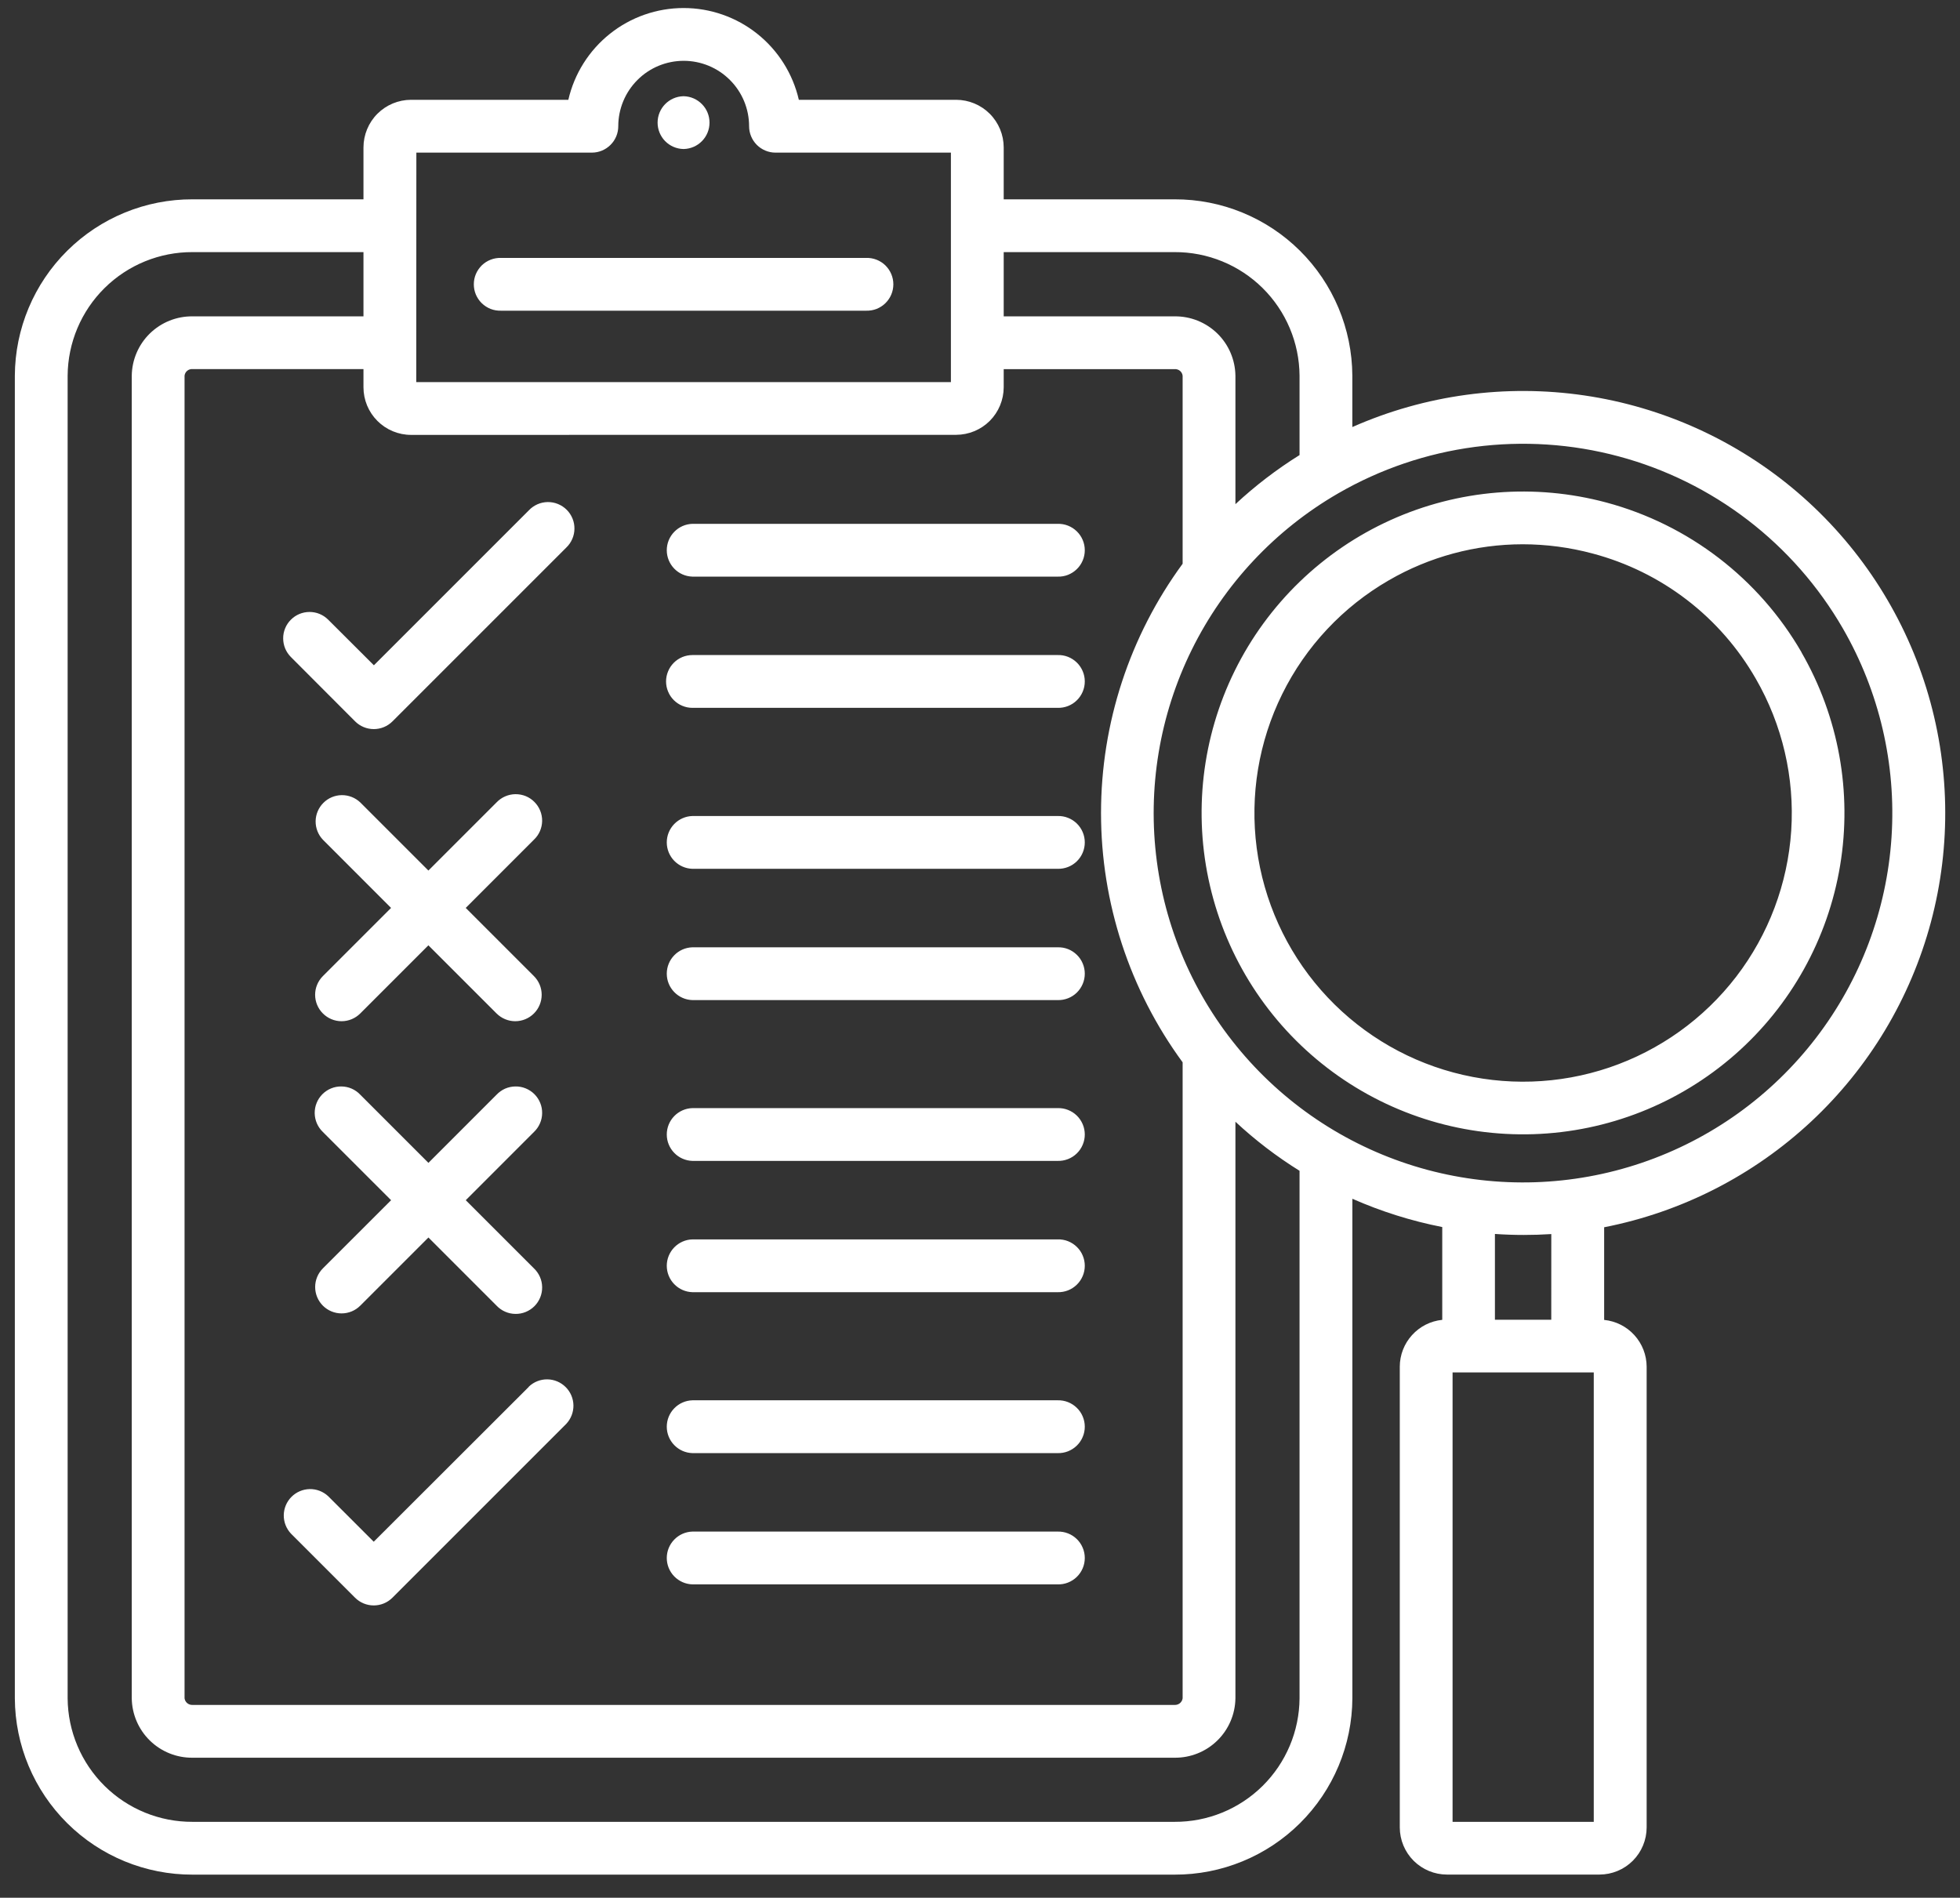 <svg width="63" height="61" viewBox="0 0 63 61" fill="none" xmlns="http://www.w3.org/2000/svg">
<rect x="0" y="0" width="63" height="61" fill="#333333" stroke="none"/>
<path d="M21.409 21.904C21.409 21.793 21.431 21.683 21.474 21.58C21.516 21.477 21.579 21.383 21.658 21.304C21.736 21.225 21.83 21.163 21.933 21.12C22.036 21.078 22.146 21.056 22.258 21.056H33.996C34.11 21.052 34.223 21.072 34.328 21.113C34.434 21.155 34.53 21.217 34.611 21.296C34.693 21.375 34.757 21.47 34.801 21.574C34.846 21.678 34.868 21.791 34.868 21.904C34.868 22.018 34.846 22.13 34.801 22.234C34.757 22.339 34.693 22.433 34.611 22.512C34.53 22.592 34.434 22.654 34.328 22.695C34.223 22.736 34.11 22.756 33.996 22.753H22.258C22.146 22.753 22.036 22.731 21.933 22.688C21.83 22.646 21.737 22.583 21.658 22.505C21.579 22.426 21.516 22.332 21.474 22.229C21.431 22.126 21.409 22.016 21.409 21.904ZM10.549 19.919C10.47 19.84 10.377 19.778 10.274 19.735C10.171 19.692 10.061 19.671 9.949 19.671C9.838 19.671 9.728 19.693 9.625 19.735C9.522 19.778 9.428 19.841 9.35 19.92C9.271 19.998 9.208 20.092 9.166 20.195C9.123 20.298 9.101 20.408 9.102 20.52C9.102 20.631 9.124 20.741 9.166 20.844C9.209 20.947 9.272 21.041 9.35 21.119L11.415 23.188C11.574 23.347 11.79 23.436 12.015 23.436C12.24 23.436 12.456 23.347 12.615 23.188L18.2 17.603C18.282 17.525 18.348 17.431 18.393 17.327C18.439 17.223 18.463 17.111 18.464 16.998C18.466 16.885 18.445 16.772 18.402 16.668C18.359 16.562 18.296 16.467 18.216 16.387C18.136 16.307 18.04 16.244 17.935 16.201C17.83 16.158 17.718 16.137 17.605 16.138C17.491 16.14 17.379 16.164 17.276 16.209C17.172 16.255 17.078 16.32 17 16.403L12.018 21.385L10.549 19.919ZM22.258 27.927H33.996C34.11 27.93 34.223 27.91 34.328 27.869C34.434 27.828 34.53 27.766 34.611 27.687C34.693 27.608 34.757 27.513 34.801 27.409C34.846 27.304 34.868 27.192 34.868 27.078C34.868 26.965 34.846 26.853 34.801 26.748C34.757 26.644 34.693 26.549 34.611 26.47C34.53 26.391 34.434 26.329 34.328 26.288C34.223 26.246 34.11 26.227 33.996 26.23H22.258C22.037 26.236 21.827 26.328 21.673 26.486C21.518 26.645 21.432 26.857 21.432 27.078C21.432 27.299 21.518 27.512 21.673 27.671C21.827 27.829 22.037 27.921 22.258 27.927ZM22.258 32.147H33.996C34.11 32.15 34.223 32.13 34.328 32.089C34.434 32.048 34.53 31.986 34.611 31.907C34.693 31.827 34.757 31.733 34.801 31.628C34.846 31.524 34.868 31.412 34.868 31.298C34.868 31.185 34.846 31.073 34.801 30.968C34.757 30.863 34.693 30.769 34.611 30.69C34.53 30.611 34.434 30.549 34.328 30.507C34.223 30.466 34.11 30.447 33.996 30.45H22.258C22.037 30.456 21.827 30.547 21.673 30.706C21.518 30.864 21.432 31.077 21.432 31.298C21.432 31.519 21.518 31.732 21.673 31.89C21.827 32.049 22.037 32.141 22.258 32.147ZM22.258 41.536H33.996C34.11 41.539 34.223 41.519 34.328 41.478C34.434 41.437 34.53 41.374 34.611 41.295C34.693 41.216 34.757 41.122 34.801 41.017C34.846 40.913 34.868 40.8 34.868 40.687C34.868 40.574 34.846 40.461 34.801 40.357C34.757 40.252 34.693 40.158 34.611 40.079C34.53 40 34.434 39.938 34.328 39.896C34.223 39.855 34.11 39.835 33.996 39.839H22.258C22.037 39.844 21.827 39.937 21.673 40.095C21.518 40.254 21.432 40.466 21.432 40.687C21.432 40.908 21.518 41.121 21.673 41.279C21.827 41.438 22.037 41.53 22.258 41.536ZM10.379 41.97C10.539 42.129 10.754 42.218 10.979 42.218C11.204 42.218 11.42 42.129 11.579 41.97L13.771 39.778L15.962 41.97C16.04 42.052 16.134 42.118 16.237 42.163C16.341 42.209 16.453 42.233 16.567 42.234C16.68 42.236 16.792 42.215 16.897 42.172C17.002 42.129 17.098 42.066 17.178 41.986C17.258 41.906 17.321 41.81 17.364 41.705C17.407 41.6 17.428 41.488 17.426 41.375C17.425 41.261 17.401 41.149 17.355 41.045C17.31 40.942 17.244 40.848 17.162 40.77L14.971 38.579L17.162 36.387C17.244 36.309 17.31 36.215 17.355 36.111C17.401 36.008 17.425 35.896 17.426 35.782C17.428 35.669 17.407 35.557 17.364 35.452C17.321 35.347 17.258 35.251 17.178 35.171C17.098 35.091 17.002 35.028 16.897 34.985C16.792 34.942 16.68 34.921 16.567 34.923C16.453 34.924 16.341 34.948 16.237 34.993C16.134 35.039 16.04 35.105 15.962 35.187L13.771 37.379L11.579 35.187C11.502 35.105 11.408 35.039 11.304 34.993C11.2 34.948 11.088 34.924 10.975 34.923C10.862 34.921 10.749 34.942 10.644 34.985C10.539 35.028 10.444 35.091 10.364 35.171C10.284 35.251 10.22 35.347 10.178 35.452C10.135 35.557 10.114 35.669 10.115 35.782C10.117 35.896 10.141 36.008 10.186 36.111C10.232 36.215 10.297 36.309 10.379 36.387L12.571 38.579L10.379 40.77C10.22 40.929 10.13 41.145 10.13 41.37C10.13 41.595 10.22 41.811 10.379 41.97H10.379ZM22.258 37.316H33.996C34.11 37.319 34.223 37.299 34.328 37.258C34.434 37.217 34.53 37.155 34.611 37.076C34.693 36.997 34.757 36.902 34.801 36.797C34.846 36.693 34.868 36.581 34.868 36.467C34.868 36.354 34.846 36.242 34.801 36.137C34.757 36.033 34.693 35.938 34.611 35.859C34.53 35.78 34.434 35.718 34.328 35.677C34.223 35.635 34.11 35.616 33.996 35.619H22.258C22.037 35.625 21.827 35.717 21.673 35.875C21.518 36.034 21.432 36.246 21.432 36.467C21.432 36.688 21.518 36.901 21.673 37.059C21.827 37.218 22.037 37.31 22.258 37.316ZM22.258 46.709H33.996C34.11 46.712 34.223 46.692 34.328 46.651C34.434 46.609 34.53 46.547 34.611 46.468C34.693 46.389 34.757 46.295 34.801 46.19C34.846 46.086 34.868 45.973 34.868 45.86C34.868 45.747 34.846 45.634 34.801 45.53C34.757 45.425 34.693 45.331 34.611 45.252C34.53 45.173 34.434 45.111 34.328 45.069C34.223 45.028 34.11 45.008 33.996 45.011H22.258C22.037 45.017 21.827 45.109 21.673 45.268C21.518 45.426 21.432 45.639 21.432 45.86C21.432 46.081 21.518 46.294 21.673 46.452C21.827 46.611 22.037 46.703 22.258 46.709ZM22.258 50.928H33.996C34.11 50.931 34.223 50.912 34.328 50.87C34.434 50.829 34.53 50.767 34.611 50.688C34.693 50.609 34.757 50.514 34.801 50.41C34.846 50.306 34.868 50.193 34.868 50.08C34.868 49.966 34.846 49.854 34.801 49.75C34.757 49.645 34.693 49.551 34.611 49.471C34.53 49.392 34.434 49.33 34.328 49.289C34.223 49.248 34.11 49.228 33.996 49.231H22.258C22.037 49.237 21.827 49.329 21.673 49.488C21.518 49.646 21.432 49.859 21.432 50.08C21.432 50.301 21.518 50.513 21.673 50.672C21.827 50.83 22.037 50.922 22.258 50.928ZM22.258 18.535H33.996C34.11 18.539 34.223 18.519 34.328 18.478C34.434 18.436 34.53 18.374 34.611 18.295C34.693 18.216 34.757 18.122 34.801 18.017C34.846 17.913 34.868 17.8 34.868 17.687C34.868 17.573 34.846 17.461 34.801 17.357C34.757 17.252 34.693 17.158 34.611 17.079C34.53 17 34.434 16.938 34.328 16.896C34.223 16.855 34.11 16.835 33.996 16.838H22.258C22.037 16.844 21.827 16.936 21.673 17.095C21.518 17.253 21.432 17.466 21.432 17.687C21.432 17.908 21.518 18.12 21.673 18.279C21.827 18.438 22.037 18.529 22.258 18.535ZM21.963 4.79H21.98C22.201 4.784 22.411 4.692 22.565 4.534C22.72 4.375 22.806 4.163 22.806 3.942C22.806 3.72 22.72 3.508 22.565 3.35C22.411 3.191 22.201 3.099 21.98 3.093H21.963C21.741 3.099 21.532 3.191 21.377 3.35C21.223 3.508 21.137 3.72 21.137 3.942C21.137 4.163 21.223 4.375 21.377 4.534C21.532 4.692 21.741 4.784 21.963 4.79ZM16.998 44.578L12.013 49.557L10.548 48.093C10.387 47.943 10.174 47.861 9.954 47.865C9.734 47.87 9.524 47.959 9.369 48.115C9.213 48.271 9.125 48.481 9.121 48.701C9.118 48.921 9.2 49.134 9.35 49.294L11.413 51.357C11.572 51.516 11.788 51.605 12.013 51.605C12.238 51.605 12.454 51.516 12.613 51.357L18.198 45.772C18.351 45.611 18.434 45.397 18.432 45.176C18.429 44.955 18.34 44.743 18.183 44.587C18.026 44.43 17.815 44.341 17.594 44.338C17.372 44.335 17.159 44.419 16.998 44.572V44.578ZM10.379 32.577C10.538 32.736 10.754 32.826 10.979 32.826C11.204 32.826 11.42 32.736 11.579 32.577L13.77 30.386L15.961 32.577C16.121 32.736 16.337 32.826 16.562 32.826C16.788 32.825 17.003 32.736 17.163 32.576C17.322 32.417 17.411 32.2 17.411 31.975C17.411 31.75 17.321 31.534 17.161 31.375L14.97 29.184L17.161 26.992C17.244 26.914 17.309 26.821 17.355 26.717C17.4 26.613 17.424 26.501 17.426 26.388C17.427 26.274 17.406 26.162 17.363 26.057C17.32 25.952 17.257 25.857 17.177 25.777C17.097 25.696 17.002 25.633 16.897 25.59C16.792 25.548 16.679 25.527 16.566 25.528C16.453 25.529 16.341 25.554 16.237 25.599C16.133 25.644 16.039 25.71 15.961 25.792L13.77 27.983L11.579 25.792C11.418 25.64 11.205 25.556 10.983 25.559C10.762 25.562 10.55 25.651 10.394 25.808C10.238 25.964 10.148 26.175 10.145 26.397C10.143 26.618 10.226 26.832 10.379 26.992L12.57 29.184L10.379 31.375C10.3 31.454 10.237 31.547 10.194 31.651C10.151 31.754 10.129 31.864 10.129 31.976C10.129 32.088 10.151 32.198 10.194 32.302C10.237 32.405 10.3 32.498 10.379 32.577ZM27.843 8.29H16.102C15.988 8.287 15.875 8.307 15.77 8.348C15.664 8.389 15.568 8.451 15.486 8.53C15.405 8.61 15.341 8.704 15.296 8.809C15.252 8.913 15.23 9.025 15.23 9.139C15.23 9.252 15.252 9.364 15.296 9.469C15.341 9.573 15.405 9.668 15.486 9.747C15.568 9.826 15.664 9.888 15.77 9.93C15.875 9.971 15.988 9.99 16.102 9.987H27.843C27.956 9.99 28.069 9.971 28.175 9.93C28.28 9.888 28.377 9.826 28.458 9.747C28.539 9.668 28.604 9.573 28.648 9.469C28.692 9.364 28.715 9.252 28.715 9.139C28.715 9.025 28.692 8.913 28.648 8.809C28.604 8.704 28.539 8.61 28.458 8.53C28.377 8.451 28.28 8.389 28.175 8.348C28.069 8.307 27.956 8.287 27.843 8.29ZM62.064 29.644C61.406 32.097 60.073 34.317 58.217 36.05C56.36 37.783 54.055 38.961 51.562 39.449V42.427C51.936 42.465 52.282 42.639 52.534 42.917C52.786 43.195 52.927 43.556 52.928 43.932V58.741C52.927 59.143 52.767 59.528 52.483 59.812C52.199 60.096 51.814 60.255 51.413 60.256H46.51C46.108 60.256 45.723 60.096 45.438 59.812C45.154 59.528 44.994 59.143 44.993 58.741V43.929C44.994 43.554 45.134 43.193 45.387 42.915C45.639 42.637 45.985 42.462 46.358 42.425V39.442C45.365 39.247 44.396 38.942 43.469 38.533V54.59C43.462 56.098 42.856 57.542 41.785 58.605C40.714 59.668 39.265 60.262 37.756 60.258H6.19C4.681 60.262 3.232 59.668 2.161 58.605C1.09 57.542 0.484 56.098 0.477 54.59L0.477 12.076C0.484 10.567 1.09 9.122 2.161 8.06C3.232 6.997 4.681 6.403 6.19 6.407H11.683V4.738C11.684 4.332 11.845 3.943 12.131 3.657C12.418 3.37 12.807 3.209 13.212 3.208H18.268C18.461 2.37 18.932 1.622 19.605 1.086C20.277 0.55 21.112 0.258 21.973 0.258C22.833 0.258 23.668 0.55 24.34 1.086C25.013 1.622 25.484 2.37 25.677 3.208H30.733C31.138 3.209 31.527 3.37 31.814 3.657C32.1 3.944 32.261 4.332 32.262 4.738V6.407H37.755C39.264 6.403 40.713 6.997 41.784 8.06C42.855 9.123 43.46 10.567 43.468 12.076V13.727C45.809 12.692 48.395 12.34 50.927 12.711C53.459 13.083 55.835 14.164 57.78 15.828C59.724 17.492 61.158 19.673 61.917 22.117C62.675 24.562 62.726 27.172 62.064 29.644ZM32.262 8.104V10.169H37.755C38.267 10.163 38.76 10.361 39.127 10.718C39.493 11.075 39.703 11.564 39.71 12.076V16.206C40.345 15.615 41.035 15.087 41.771 14.628V12.076C41.764 11.017 41.337 10.004 40.584 9.259C39.831 8.515 38.814 8.099 37.755 8.104H32.262ZM13.38 12.282H30.565V4.906H24.926C24.815 4.906 24.705 4.884 24.602 4.841C24.499 4.798 24.405 4.736 24.326 4.657C24.248 4.578 24.185 4.485 24.143 4.382C24.1 4.279 24.078 4.169 24.078 4.057C24.078 3.5 23.857 2.965 23.462 2.571C23.068 2.176 22.533 1.955 21.976 1.955C21.418 1.955 20.883 2.176 20.489 2.571C20.095 2.965 19.873 3.5 19.873 4.057C19.873 4.282 19.784 4.498 19.624 4.657C19.465 4.816 19.249 4.906 19.024 4.906H13.383L13.38 12.282ZM13.212 13.979C12.806 13.979 12.417 13.817 12.131 13.53C11.844 13.243 11.683 12.854 11.683 12.448V11.864H6.19C6.128 11.859 6.067 11.878 6.019 11.917C5.971 11.956 5.94 12.012 5.932 12.074V54.59C5.94 54.651 5.971 54.707 6.019 54.747C6.067 54.786 6.128 54.806 6.19 54.803H37.755C37.817 54.806 37.878 54.786 37.926 54.747C37.974 54.707 38.005 54.651 38.013 54.59V34.147C36.309 31.823 35.39 29.016 35.39 26.134C35.39 23.252 36.309 20.445 38.013 18.121V12.076C38.005 12.014 37.974 11.958 37.926 11.919C37.878 11.88 37.817 11.861 37.755 11.866H32.262V12.448C32.261 12.853 32.1 13.242 31.814 13.529C31.527 13.815 31.138 13.976 30.733 13.977L13.212 13.979ZM41.771 37.634C41.035 37.176 40.344 36.648 39.71 36.057V54.59C39.703 55.102 39.494 55.591 39.127 55.949C38.761 56.307 38.267 56.505 37.755 56.5H6.19C5.678 56.505 5.184 56.307 4.818 55.949C4.451 55.591 4.242 55.102 4.235 54.59V12.076C4.242 11.564 4.452 11.075 4.818 10.718C5.185 10.361 5.678 10.163 6.19 10.169H11.683V8.104H6.19C5.131 8.099 4.114 8.515 3.361 9.259C2.608 10.004 2.181 11.017 2.174 12.076V54.59C2.181 55.648 2.608 56.661 3.361 57.406C4.114 58.151 5.131 58.566 6.19 58.561H37.755C38.814 58.566 39.831 58.151 40.584 57.406C41.337 56.661 41.764 55.648 41.771 54.59V37.634ZM51.228 44.115H46.69V58.561H51.228V44.115ZM49.863 39.668C49.569 39.687 49.275 39.696 48.982 39.696C48.671 39.696 48.361 39.686 48.051 39.664V42.421H49.862L49.863 39.668ZM59.234 20.199C58.454 18.849 57.417 17.666 56.18 16.717C54.943 15.768 53.532 15.072 52.026 14.669C50.52 14.265 48.95 14.163 47.405 14.366C45.859 14.57 44.369 15.076 43.019 15.855C40.986 17.029 39.346 18.78 38.307 20.885C37.268 22.991 36.877 25.358 37.184 27.686C37.49 30.014 38.48 32.199 40.028 33.964C41.576 35.729 43.613 36.996 45.881 37.604C48.149 38.211 50.547 38.133 52.77 37.378C54.994 36.623 56.943 35.225 58.372 33.362C59.801 31.5 60.646 29.255 60.799 26.911C60.953 24.568 60.408 22.233 59.234 20.199ZM57.904 20.969C59.098 23.039 59.538 25.46 59.147 27.818C58.757 30.176 57.561 32.326 55.763 33.901C53.965 35.477 51.677 36.38 49.288 36.457C46.899 36.534 44.557 35.781 42.661 34.325C40.765 32.869 39.433 30.8 38.892 28.472C38.35 26.144 38.632 23.7 39.69 21.557C40.748 19.414 42.517 17.704 44.695 16.718C46.873 15.733 49.325 15.533 51.633 16.153C54.28 16.864 56.536 18.596 57.907 20.969H57.904ZM56.437 21.818C55.873 20.834 55.119 19.971 54.219 19.28C53.319 18.589 52.291 18.084 51.194 17.793C50.46 17.596 49.704 17.496 48.944 17.495C47.433 17.496 45.949 17.895 44.641 18.653C43.162 19.507 41.969 20.78 41.213 22.312C40.457 23.843 40.172 25.565 40.394 27.259C40.617 28.952 41.336 30.542 42.462 31.826C43.588 33.111 45.069 34.033 46.719 34.475C48.369 34.918 50.113 34.861 51.73 34.313C53.348 33.764 54.767 32.748 55.807 31.394C56.847 30.039 57.462 28.406 57.575 26.702C57.687 24.997 57.291 23.298 56.437 21.818Z" fill="white"/>
</svg>
